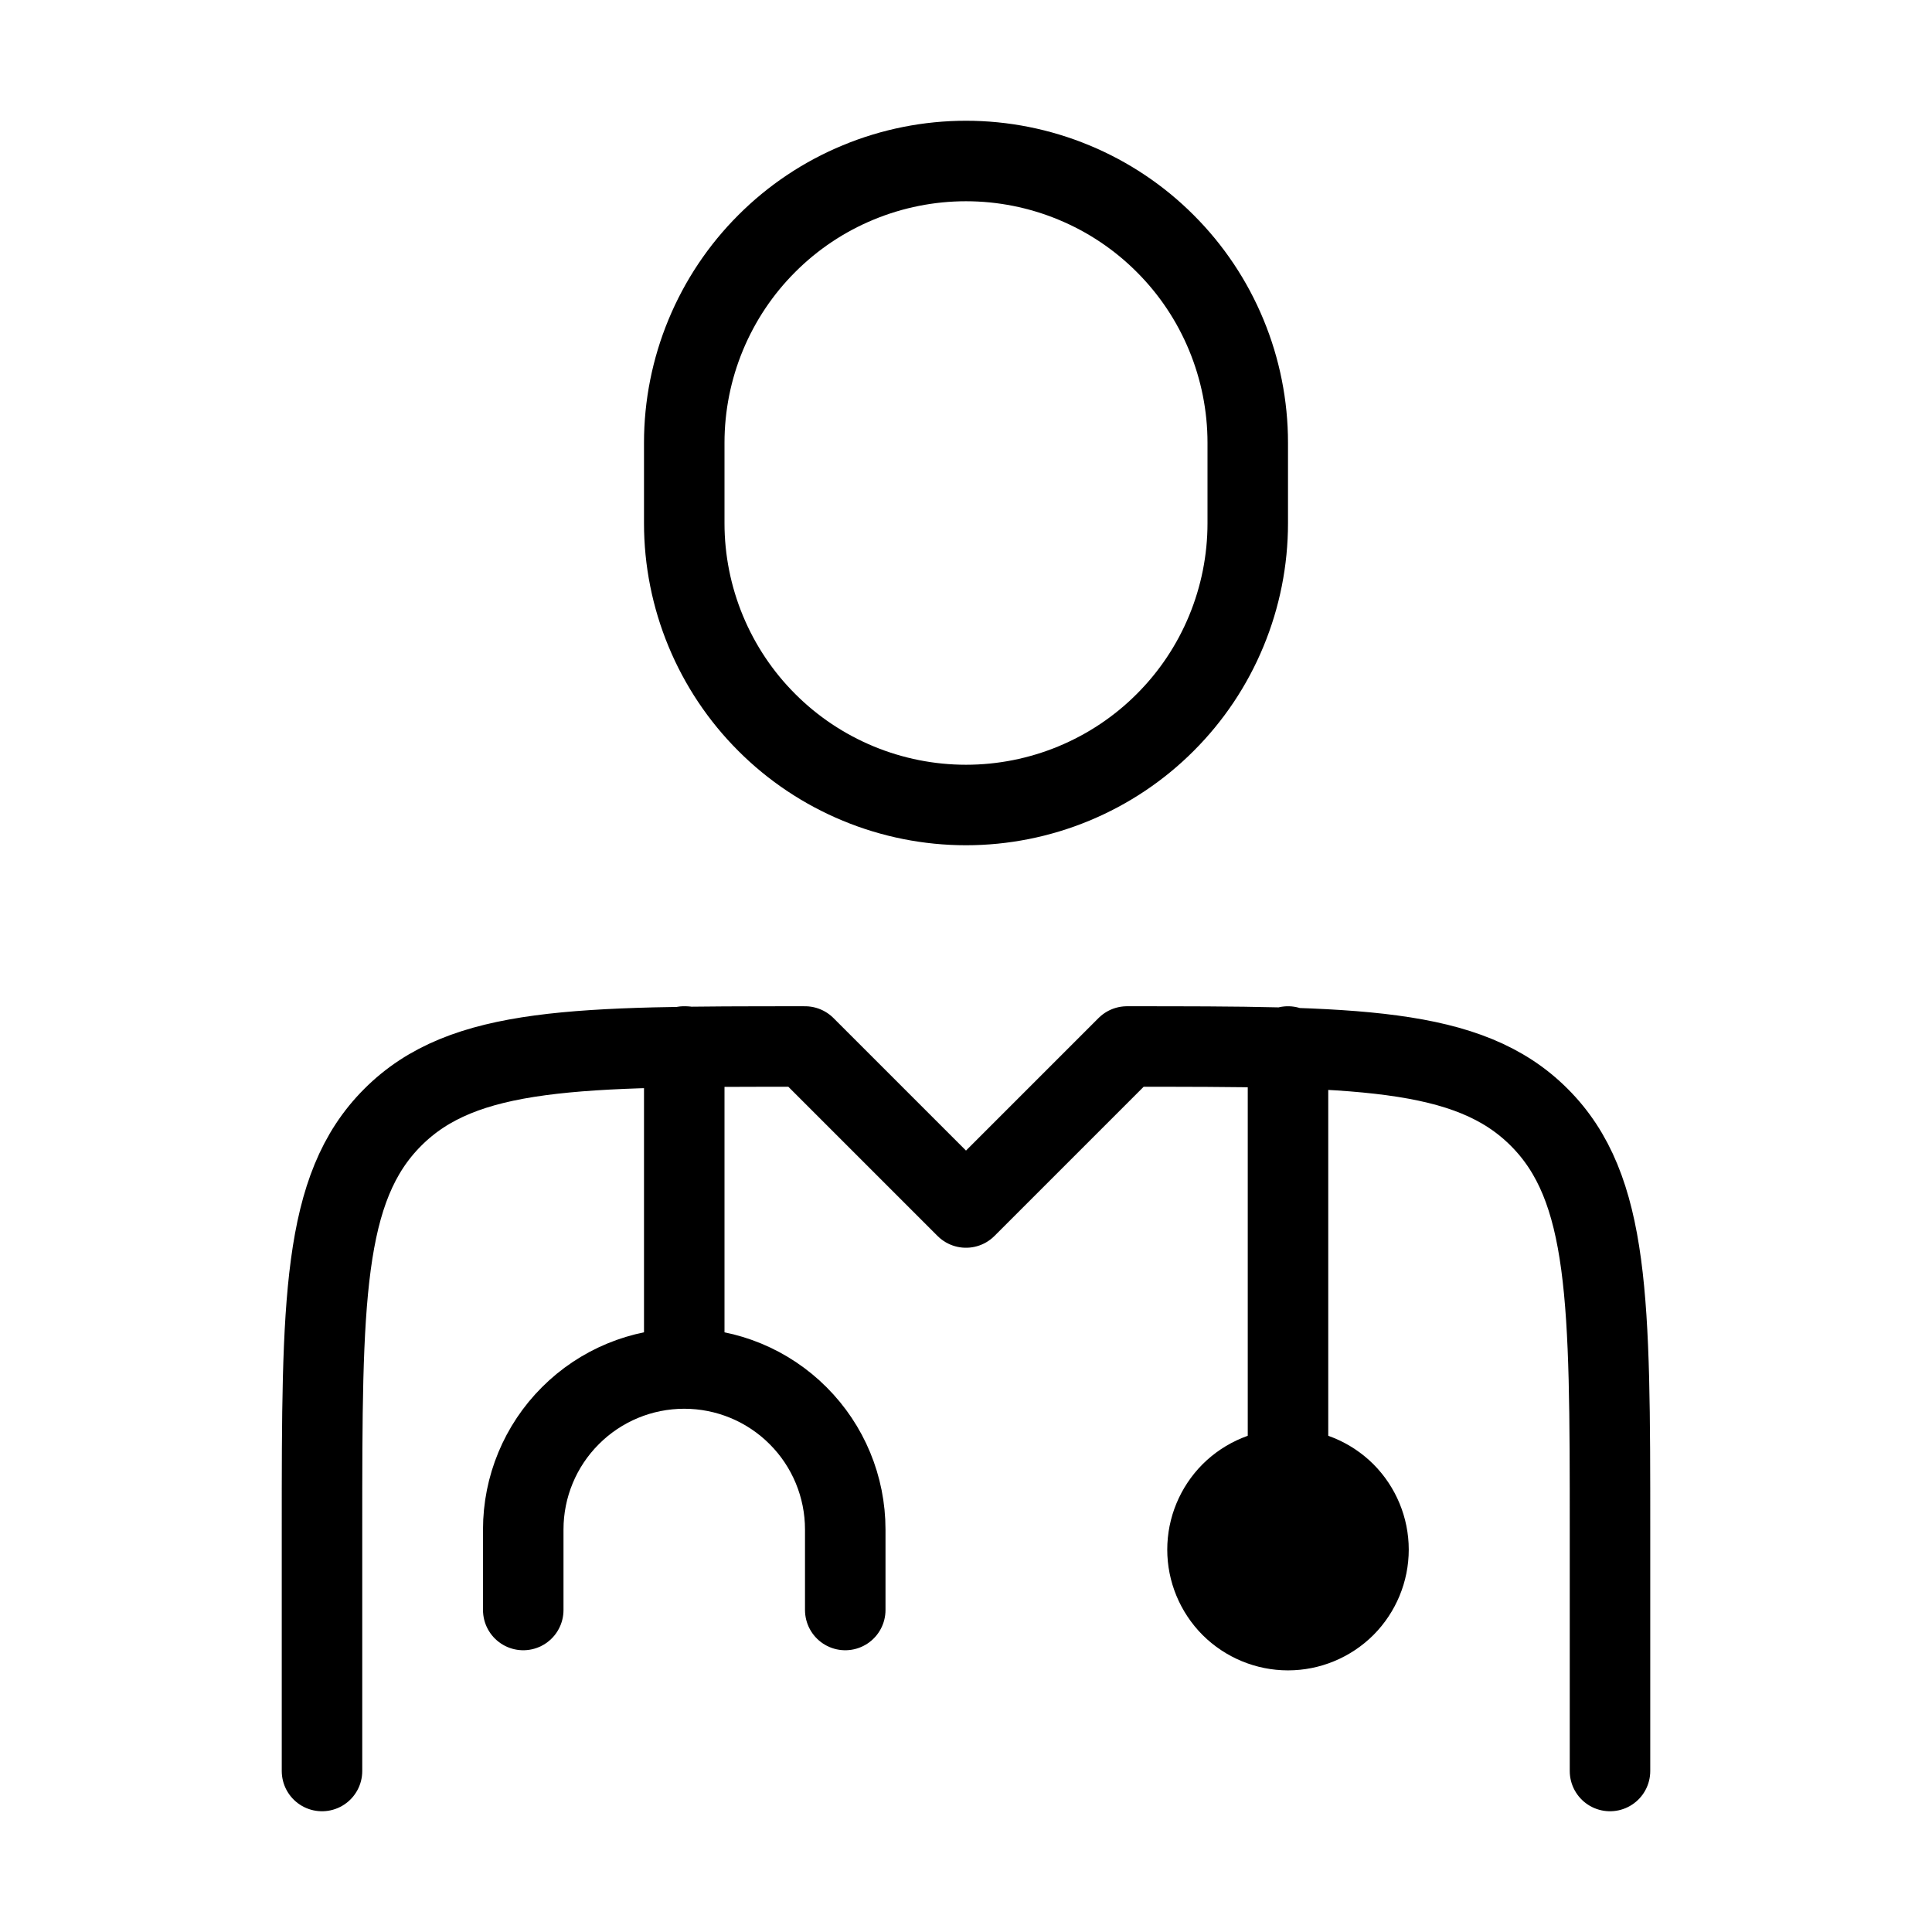 <svg xmlns="http://www.w3.org/2000/svg" fill="none" viewBox="0 0 36 36" height="36" width="36">
<path stroke-linejoin="round" stroke-linecap="round" stroke-width="1.5" stroke="black" d="M30 33V28.5C30 24.258 30 22.136 28.681 20.819C27.364 19.5 25.242 19.5 21 19.5L18 22.5L15 19.5C10.758 19.5 8.636 19.5 7.319 20.819C6 22.136 6 24.258 6 28.5V33M24 19.5V27.75"></path>
<path stroke-linejoin="round" stroke-linecap="round" stroke-width="1.5" stroke="black" d="M12.75 19.5V25.5M12.75 25.5C13.546 25.5 14.309 25.816 14.871 26.379C15.434 26.941 15.75 27.704 15.75 28.5V30M12.75 25.5C11.954 25.5 11.191 25.816 10.629 26.379C10.066 26.941 9.75 27.704 9.75 28.5V30M23.25 9.75V8.25C23.25 7.561 23.114 6.878 22.85 6.241C22.587 5.604 22.2 5.025 21.712 4.538C21.225 4.05 20.646 3.663 20.009 3.4C19.372 3.136 18.689 3 18 3C17.311 3 16.628 3.136 15.991 3.4C15.354 3.663 14.775 4.05 14.288 4.538C13.8 5.025 13.414 5.604 13.15 6.241C12.886 6.878 12.75 7.561 12.75 8.25V9.75C12.75 10.439 12.886 11.122 13.15 11.759C13.414 12.396 13.8 12.975 14.288 13.462C14.775 13.95 15.354 14.336 15.991 14.6C16.628 14.864 17.311 15 18 15C18.689 15 19.372 14.864 20.009 14.6C20.646 14.336 21.225 13.95 21.712 13.462C22.2 12.975 22.587 12.396 22.85 11.759C23.114 11.122 23.25 10.439 23.25 9.75Z"></path>
<path stroke-width="2.25" stroke="black" d="M25.125 28.875C25.125 29.173 25.006 29.459 24.796 29.671C24.584 29.881 24.298 30 24 30C23.702 30 23.416 29.881 23.204 29.671C22.994 29.459 22.875 29.173 22.875 28.875C22.875 28.577 22.994 28.291 23.204 28.079C23.416 27.869 23.702 27.75 24 27.75C24.298 27.75 24.584 27.869 24.796 28.079C25.006 28.291 25.125 28.577 25.125 28.875Z"></path>
</svg>

